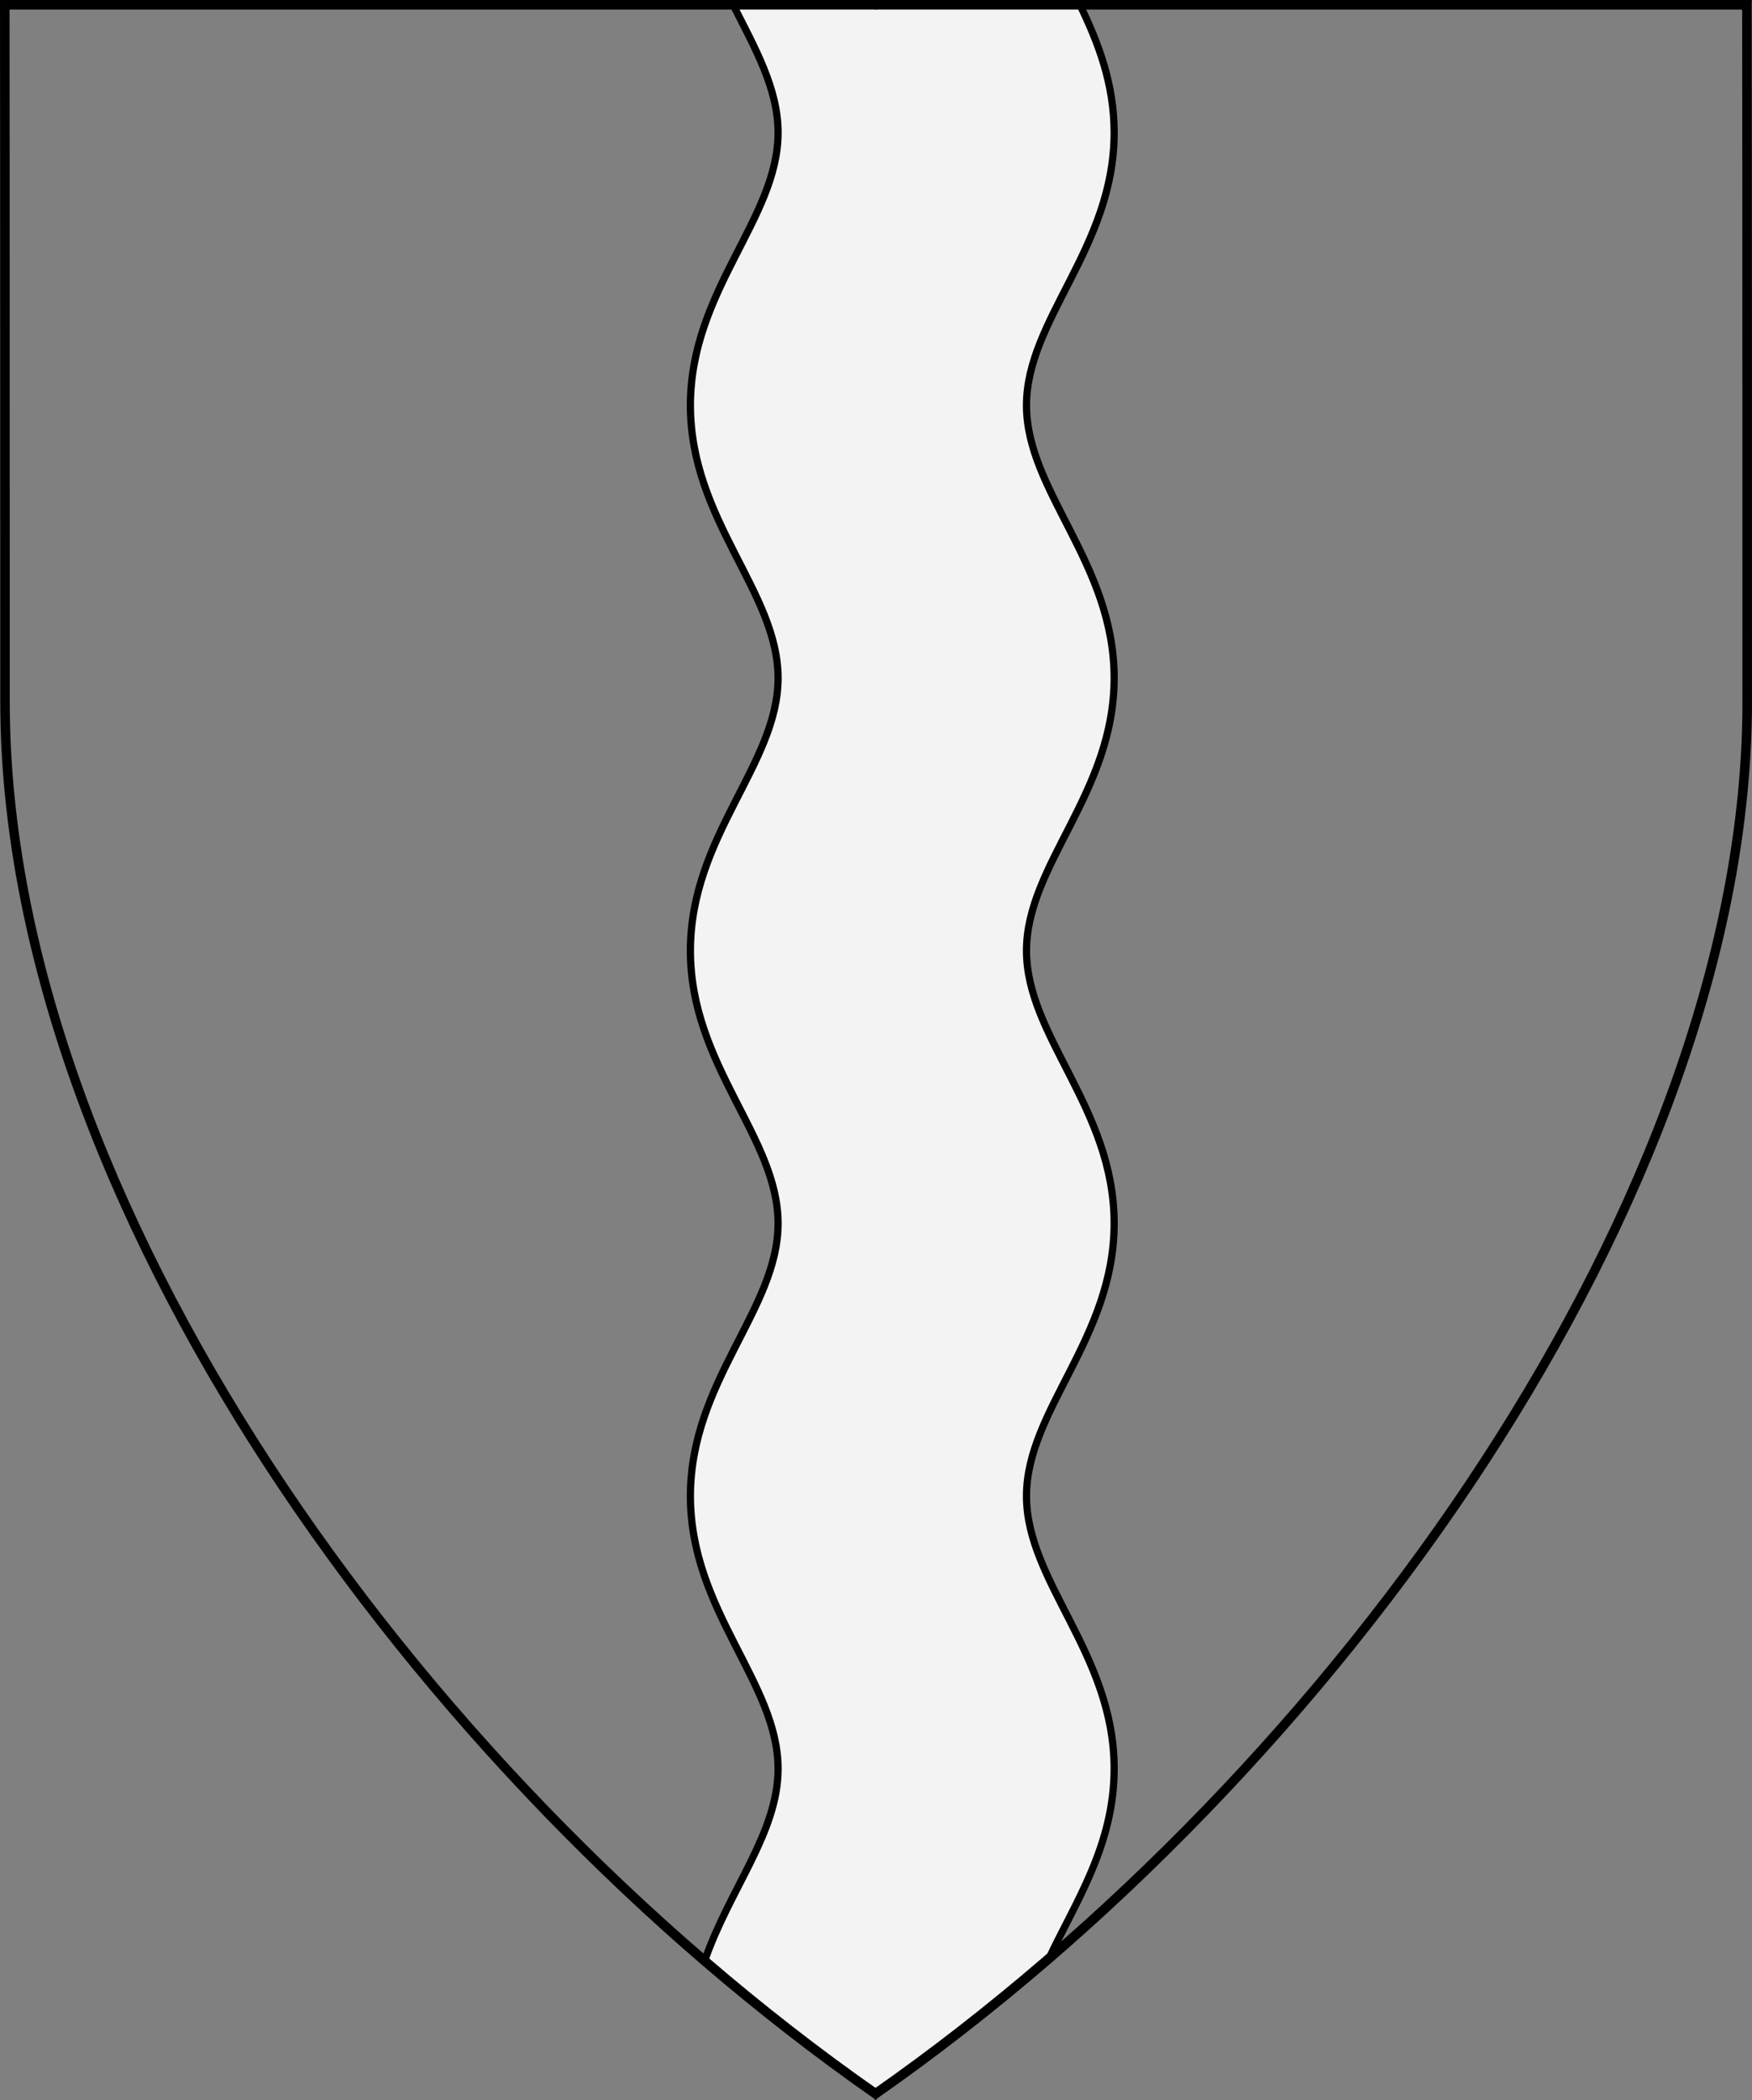 <?xml version="1.0" encoding="UTF-8" standalone="no"?>
<!DOCTYPE svg PUBLIC "-//W3C//DTD SVG 1.1//EN" "http://www.w3.org/Graphics/SVG/1.1/DTD/svg11.dtd">
<svg xmlns="http://www.w3.org/2000/svg" xmlns:xl="http://www.w3.org/1999/xlink" xmlns:dc="http://purl.org/dc/elements/1.1/" version="1.1" viewBox="38.382 65.516 364.219 436.5" width="364.219" height="436.5">
  <rect x="38.382" y="65.516" width="364.219" height="436.5" fill="#808080" stroke="none"/>
  <defs>
    <clipPath id="artboard_clip_path">
      <path d="M 38.382 65.516 L 402.538 65.516 C 402.538 65.516 402.601 108.241 402.601 211.284 C 402.601 314.328 316.793 434.629 220.395 502.016 C 123.931 434.629 38.438 314.83 38.438 211.284 C 38.438 107.738 38.382 65.516 38.382 65.516 Z"/>
    </clipPath>
  </defs>
  <g id="Pale_Wavy_(4)" fill-opacity="1" stroke-opacity="1" stroke="none" fill="none" stroke-dasharray="none">
    <title>Pale Wavy (4)</title>
    <g id="Pale_Wavy_(4)_Layer_2" clip-path="url(#artboard_clip_path)">
      <title>Layer 2</title>
      <g id="Graphic_220">
        <path d="M 184.907 472.976 C 196.469 482.908 208.351 492.152 220.404 500.573 C 232.672 491.996 244.767 482.558 256.533 472.404 C 261.933 460.936 270 449.021 270 433.144 C 270 409.281 251.774 394.366 251.774 376.469 C 251.774 358.571 270 343.657 270 319.793 C 270 295.93 251.774 281.015 251.774 263.118 C 251.774 245.22 270 230.305 270 206.442 C 270 182.579 251.774 167.664 251.774 149.766 C 251.774 131.869 270 116.954 270 93.091 C 270 82.852 266.645 74.261 262.814 66.375 L 190.709 66.375 C 195.368 75.564 200.135 83.937 200.135 93.091 C 200.135 93.091 200.135 93.091 200.135 93.091 L 200.135 93.091 C 200.135 110.988 181.909 125.903 181.909 149.766 C 181.909 173.63 200.135 188.544 200.135 206.442 C 200.135 206.442 200.135 206.442 200.135 206.442 C 200.135 224.34 181.909 239.254 181.909 263.118 C 181.909 286.981 200.135 301.896 200.135 319.793 C 200.135 319.793 200.135 319.793 200.135 319.793 C 200.135 337.691 181.909 352.605 181.909 376.469 C 181.909 400.332 200.135 415.247 200.135 433.144 C 200.135 433.144 200.135 433.144 200.135 433.144 C 200.135 446.438 190.081 458.085 184.907 472.976 Z" fill="#f3f3f3"/>
        <path d="M 184.907 472.976 C 196.469 482.908 208.351 492.152 220.404 500.573 C 232.672 491.996 244.767 482.558 256.533 472.404 C 261.933 460.936 270 449.021 270 433.144 C 270 409.281 251.774 394.366 251.774 376.469 C 251.774 358.571 270 343.657 270 319.793 C 270 295.93 251.774 281.015 251.774 263.118 C 251.774 245.22 270 230.305 270 206.442 C 270 182.579 251.774 167.664 251.774 149.766 C 251.774 131.869 270 116.954 270 93.091 C 270 82.852 266.645 74.261 262.814 66.375 L 190.709 66.375 C 195.368 75.564 200.135 83.937 200.135 93.091 C 200.135 93.091 200.135 93.091 200.135 93.091 L 200.135 93.091 C 200.135 110.988 181.909 125.903 181.909 149.766 C 181.909 173.63 200.135 188.544 200.135 206.442 C 200.135 206.442 200.135 206.442 200.135 206.442 C 200.135 224.34 181.909 239.254 181.909 263.118 C 181.909 286.981 200.135 301.896 200.135 319.793 C 200.135 319.793 200.135 319.793 200.135 319.793 C 200.135 337.691 181.909 352.605 181.909 376.469 C 181.909 400.332 200.135 415.247 200.135 433.144 C 200.135 433.144 200.135 433.144 200.135 433.144 C 200.135 446.438 190.081 458.085 184.907 472.976 Z" stroke="black" stroke-linecap="round" stroke-linejoin="round" stroke-width="1.5"/>
      </g>
    </g>
    <g id="Esc____Badge_1_Master_layer" clip-path="url(#artboard_clip_path)">
      <title>Master layer</title>
      <g id="Line_22">
        <line x1="40.417" y1="67.5" x2="33.667" y2="60.75" stroke="black" stroke-linecap="butt" stroke-linejoin="round" stroke-width=".25"/>
      </g>
      <g id="Line_21">
        <line x1="220.417" y1="67.5" x2="220.417" y2="58.5" stroke="black" stroke-linecap="butt" stroke-linejoin="round" stroke-width=".5"/>
      </g>
      <g id="Line_20">
        <line x1="400.417" y1="67.5" x2="407.167" y2="60.75" stroke="black" stroke-linecap="butt" stroke-linejoin="round" stroke-width=".5"/>
      </g>
      <g id="Line_19">
        <line x1="89.354" y1="378.562" x2="96.104" y2="371.812" stroke="black" stroke-linecap="round" stroke-linejoin="round" stroke-width=".5"/>
      </g>
      <g id="Line_18">
        <line x1="351.486" y1="378.562" x2="344.736" y2="371.812" stroke="black" stroke-linecap="butt" stroke-linejoin="round" stroke-width=".5"/>
      </g>
      <g id="Line_17">
        <line x1="220.417" y1="508.5" x2="220.417" y2="499.5" stroke="black" stroke-linecap="butt" stroke-linejoin="round" stroke-width=".5"/>
      </g>
      <g id="Line_16">
        <line x1="42.667" y1="247.5" x2="33.667" y2="247.5" stroke="black" stroke-linecap="butt" stroke-linejoin="round" stroke-width=".5"/>
      </g>
      <g id="Line_15">
        <line x1="407.167" y1="247.5" x2="398.167" y2="247.5" stroke="black" stroke-linecap="butt" stroke-linejoin="round" stroke-width=".5"/>
      </g>
      <g id="Graphic_3">
        <path d="M 39.361 66.5 L 401.548 66.5 C 401.548 66.5 401.611 109 401.611 211.5 C 401.611 314 316.267 433.667 220.39 500.698 C 124.448 433.667 39.417 314.5 39.417 211.5 C 39.417 108.5 39.361 66.5 39.361 66.5 Z" stroke="black" stroke-linecap="round" stroke-linejoin="miter" stroke-width="2"/>
      </g>
    </g>
  </g>
</svg>

